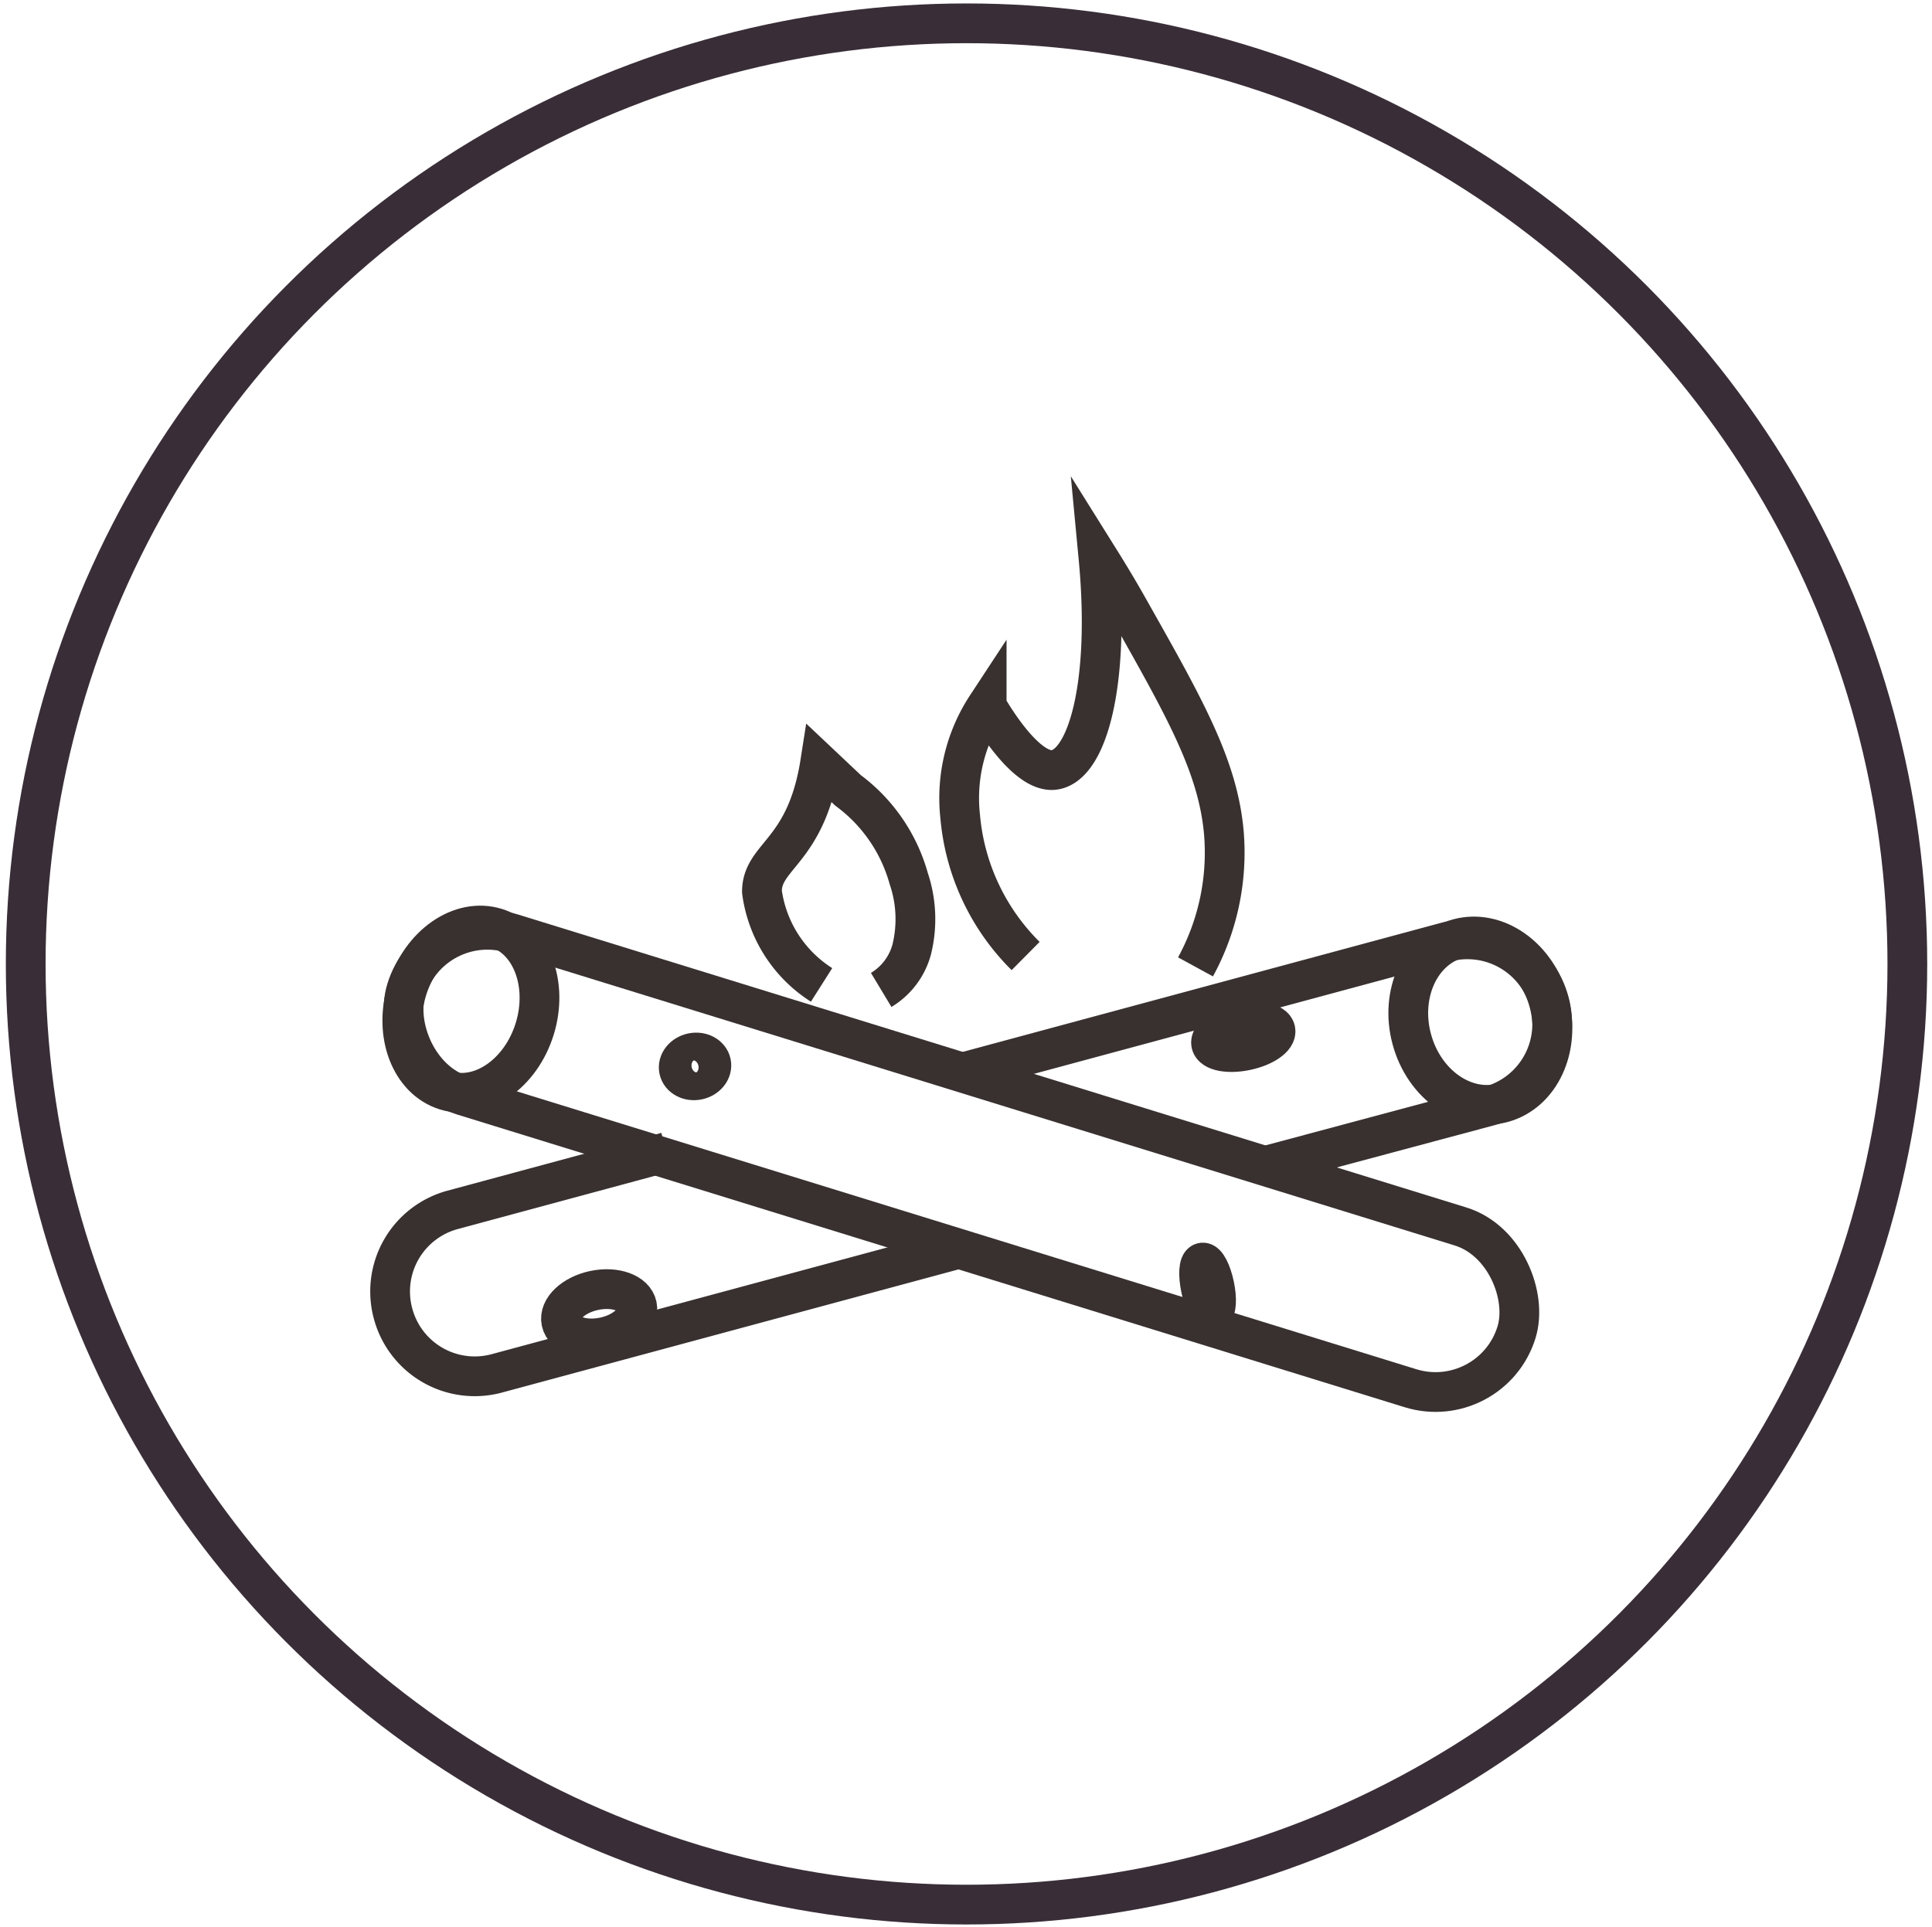 <svg id="Layer_1" data-name="Layer 1" xmlns="http://www.w3.org/2000/svg" viewBox="0 0 72.9 72.73"><defs><style>.cls-1,.cls-2{fill:none;stroke-miterlimit:10;stroke-width:1.5px;}.cls-1{stroke:#392e37;}.cls-2{stroke:#38312f;}</style></defs><circle class="cls-1" cx="36.47" cy="36.38" r="35.5"/><ellipse class="cls-2" cx="17.77" cy="38.09" rx="3.21" ry="2.52" transform="translate(-23.87 43.82) rotate(-72.83)"/><rect class="cls-2" x="14.36" y="40.62" width="43.84" height="6.39" rx="3.2" transform="translate(14.55 -8.76) rotate(17.17)"/><ellipse class="cls-2" cx="55.86" cy="38.52" rx="2.68" ry="3.21" transform="translate(-8.1 15.86) rotate(-15.08)"/><path class="cls-2" d="M36.28,47.1,18.75,51.83a3.19,3.19,0,0,1-3.92-2.26h0a3.19,3.19,0,0,1,2.25-3.91l8.07-2.18"/><path class="cls-2" d="M36.31,40.48l18.23-4.92a3.2,3.2,0,0,1,3.92,2.26h0a3.2,3.2,0,0,1-2.26,3.92L47.76,44"/><ellipse class="cls-2" cx="46.91" cy="39.14" rx="1.24" ry="0.52" transform="translate(-7.06 10.51) rotate(-11.9)"/><ellipse class="cls-2" cx="26.23" cy="40.25" rx="0.62" ry="0.52" transform="translate(-7.74 6.27) rotate(-11.9)"/><ellipse class="cls-2" cx="22.61" cy="49.58" rx="1.46" ry="0.9" transform="translate(-9.74 5.73) rotate(-11.9)"/><ellipse class="cls-2" cx="45.57" cy="48.57" rx="0.26" ry="0.94" transform="translate(-9.04 10.44) rotate(-11.9)"/><path class="cls-2" d="M33.25,37.36a2.56,2.56,0,0,0,1.15-1.52,4.78,4.78,0,0,0-.11-2.68A6.2,6.2,0,0,0,32,29.83l-1.06-1a8.8,8.8,0,0,1-.19.9c-.66,2.48-2,2.69-2,3.92A4.94,4.94,0,0,0,31,37.17"/><path class="cls-2" d="M45.11,36.49a9,9,0,0,0,1.07-5.06c-.22-2.5-1.47-4.7-3.54-8.37-.47-.84-.89-1.52-1.19-2,.45,4.76-.43,7.87-1.7,8-1,.09-2.2-1.86-2.52-2.41a6.32,6.32,0,0,0-1,4.16,8.45,8.45,0,0,0,2.47,5.27"/></svg>
